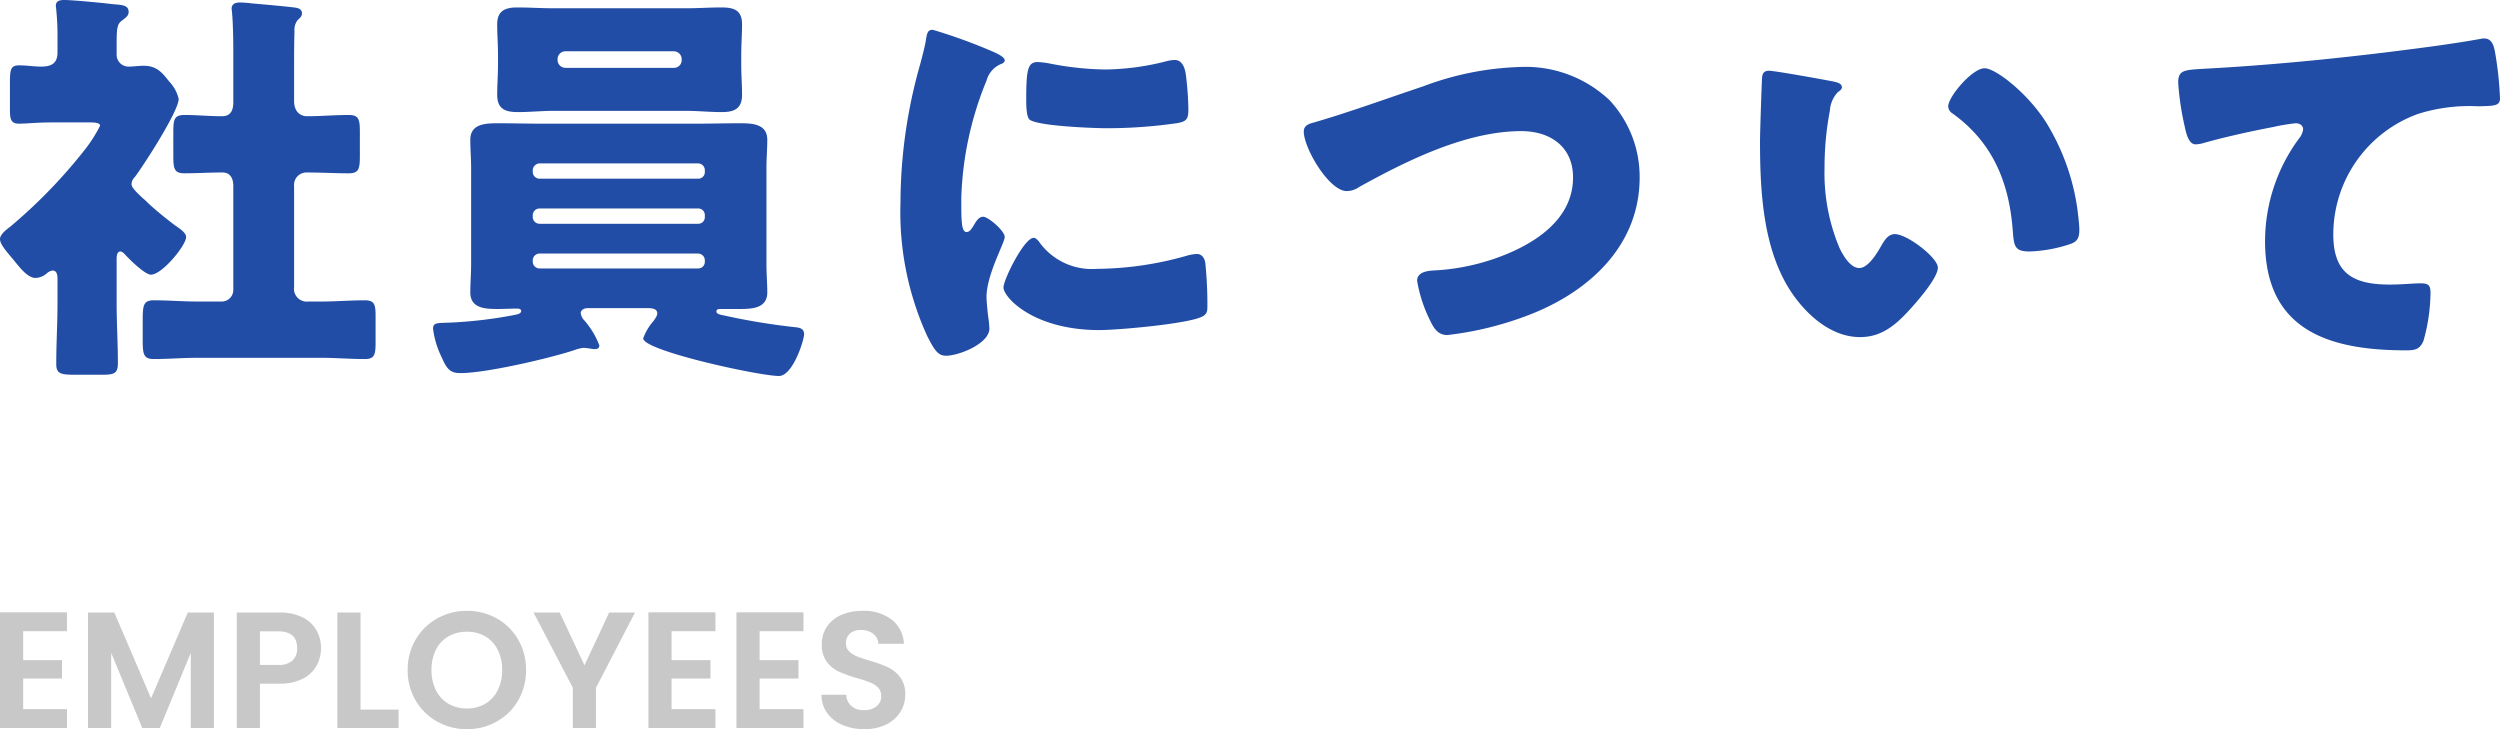 <svg xmlns="http://www.w3.org/2000/svg" width="241.76" height="70.512" viewBox="0 0 241.76 70.512">
  <g id="グループ_8935" data-name="グループ 8935" transform="translate(-321 -3324.6)">
    <path id="パス_6045" data-name="パス 6045" d="M3.344-9.36v2.8H7.1v1.776H3.344v2.96h4.24V0H1.1V-11.184h6.48V-9.36Zm18.448-1.808V0h-2.24V-7.264L16.56,0h-1.7L11.856-7.264V0H9.616V-11.168H12.16l3.552,8.3,3.552-8.3ZM32.144-7.712a3.478,3.478,0,0,1-.424,1.68,3.114,3.114,0,0,1-1.328,1.264,4.83,4.83,0,0,1-2.28.48H26.24V0H24V-11.168h4.112a4.969,4.969,0,0,1,2.208.448,3.121,3.121,0,0,1,1.368,1.232A3.467,3.467,0,0,1,32.144-7.712ZM28.016-6.1a1.941,1.941,0,0,0,1.376-.424,1.562,1.562,0,0,0,.448-1.192q0-1.632-1.824-1.632H26.24V-6.1Zm7.952,4.32h3.68V0h-5.92V-11.168h2.24ZM46.256.112a5.786,5.786,0,0,1-2.88-.736,5.5,5.5,0,0,1-2.08-2.04,5.707,5.707,0,0,1-.768-2.952A5.676,5.676,0,0,1,41.3-8.552a5.5,5.5,0,0,1,2.08-2.04,5.786,5.786,0,0,1,2.88-.736,5.773,5.773,0,0,1,2.888.736,5.453,5.453,0,0,1,2.064,2.04,5.722,5.722,0,0,1,.76,2.936,5.753,5.753,0,0,1-.76,2.952,5.436,5.436,0,0,1-2.072,2.04A5.786,5.786,0,0,1,46.256.112Zm0-2a3.412,3.412,0,0,0,1.776-.456,3.126,3.126,0,0,0,1.2-1.3,4.279,4.279,0,0,0,.432-1.968,4.23,4.23,0,0,0-.432-1.96,3.083,3.083,0,0,0-1.2-1.288,3.46,3.46,0,0,0-1.776-.448,3.5,3.5,0,0,0-1.784.448,3.068,3.068,0,0,0-1.208,1.288,4.229,4.229,0,0,0-.432,1.96,4.279,4.279,0,0,0,.432,1.968,3.11,3.11,0,0,0,1.208,1.3A3.455,3.455,0,0,0,46.256-1.888Zm16.256-9.28-3.776,7.28V0H56.5V-3.888L52.7-11.168h2.528l2.4,5.1,2.384-5.1ZM66.048-9.36v2.8h3.76v1.776h-3.76v2.96h4.24V0h-6.48V-11.184h6.48V-9.36Zm8.512,0v2.8h3.76v1.776H74.56v2.96H78.8V0H72.32V-11.184H78.8V-9.36ZM84.688.112a5.3,5.3,0,0,1-2.1-.4A3.454,3.454,0,0,1,81.1-1.44a3.033,3.033,0,0,1-.56-1.776h2.4a1.552,1.552,0,0,0,.488,1.088,1.729,1.729,0,0,0,1.208.4A1.858,1.858,0,0,0,85.872-2.1a1.223,1.223,0,0,0,.448-.984,1.137,1.137,0,0,0-.3-.816,2.13,2.13,0,0,0-.76-.5A12.577,12.577,0,0,0,84-4.816a13.451,13.451,0,0,1-1.768-.632,3.1,3.1,0,0,1-1.168-.944,2.69,2.69,0,0,1-.488-1.688,3.018,3.018,0,0,1,.5-1.728,3.155,3.155,0,0,1,1.392-1.128,5.064,5.064,0,0,1,2.048-.392,4.443,4.443,0,0,1,2.808.84,3.114,3.114,0,0,1,1.192,2.344H86.048A1.28,1.28,0,0,0,85.56-9.1a1.839,1.839,0,0,0-1.208-.376,1.556,1.556,0,0,0-1.048.336,1.215,1.215,0,0,0-.392.976,1.009,1.009,0,0,0,.3.744,2.257,2.257,0,0,0,.736.48q.44.184,1.24.424a13.027,13.027,0,0,1,1.776.64,3.189,3.189,0,0,1,1.184.96,2.667,2.667,0,0,1,.5,1.68,3.16,3.16,0,0,1-.464,1.664,3.276,3.276,0,0,1-1.36,1.224A4.639,4.639,0,0,1,84.688.112Z" transform="translate(319.896 3395)" fill="#c8c8c8"/>
    <path id="パス_6046" data-name="パス 6046" d="M30.2-15.4a1.2,1.2,0,0,1,1.24-1.32c1.36,0,2.68.08,4.04.08,1,0,1.08-.44,1.08-1.72V-20.6c0-1.24-.08-1.68-1.08-1.68-1.36,0-2.72.12-4.04.12-.56,0-1.24-.36-1.24-1.48v-3.12c0-1.2,0-2.44.04-3.64a1.507,1.507,0,0,1,.32-1.08c.24-.2.4-.36.4-.64,0-.44-.44-.52-.76-.56-1.4-.16-2.8-.28-4.16-.4a10.581,10.581,0,0,0-1.08-.08c-.4,0-.8.12-.8.6,0,.12.04.28.04.4.08.84.12,2.32.12,3.64v5.04c0,.72-.24,1.32-1.08,1.32-1.24,0-2.44-.12-3.64-.12-1,0-1.08.44-1.08,1.68v2.24c0,1.28.08,1.72,1.08,1.72,1.2,0,2.44-.08,3.68-.08.76,0,1.04.6,1.04,1.28V-5.36A1.118,1.118,0,0,1,23.2-4.24H20.92c-1.44,0-2.88-.12-4.28-.12-1.04,0-1.08.52-1.08,2V-.48c0,1.4.12,1.8,1.08,1.8,1.4,0,2.84-.12,4.28-.12H32.76c1.44,0,2.84.12,4.28.12.92,0,1.04-.4,1.04-1.56V-2.88c0-1.08-.12-1.48-1.04-1.48-1.4,0-2.84.12-4.28.12h-1.2a1.236,1.236,0,0,1-1.36-1.4Zm-17.16,7c0-.24.04-.68.36-.68.16,0,.32.16.44.28.44.48,1.92,1.96,2.52,1.96,1.08,0,3.4-2.84,3.4-3.64,0-.44-.72-.88-1.12-1.16-.84-.64-1.84-1.44-2.6-2.16a4.794,4.794,0,0,0-.48-.44c-.68-.64-1.08-1.04-1.08-1.36a.986.986,0,0,1,.32-.68c.84-1.12,4.24-6.36,4.24-7.56a3.677,3.677,0,0,0-.92-1.68c-.72-.92-1.24-1.52-2.48-1.52-.48,0-.96.08-1.44.08a1.145,1.145,0,0,1-1.16-1.2v-.96c0-1.4.04-1.88.4-2.2.32-.28.76-.48.76-.92,0-.68-.64-.68-1.56-.76-.96-.12-3.84-.4-4.68-.4-.4,0-.8.08-.8.56,0,.12.04.28.04.4a24.532,24.532,0,0,1,.12,2.48v1.64c0,1.12-.68,1.36-1.6,1.36-.64,0-1.4-.12-2.12-.12-.8,0-.88.4-.88,1.68v2.56c0,.96.08,1.4.88,1.4.64,0,1.88-.12,3.08-.12h3.8c.28,0,.96,0,.96.32a13.967,13.967,0,0,1-1.48,2.32,50.088,50.088,0,0,1-7.16,7.4c-.36.28-1.04.76-1.04,1.24s.56,1.12,1.2,1.88l.56.68c.4.48,1.04,1.2,1.68,1.2a1.744,1.744,0,0,0,1.08-.44,1.067,1.067,0,0,1,.56-.28c.44,0,.48.48.48.8v2.36c0,1.96-.12,3.92-.12,5.88,0,.96.44,1.04,1.88,1.04h2.48c1.2,0,1.6-.08,1.6-1.12,0-1.92-.12-3.84-.12-5.8ZM64.6-3.6c.24.04.72.04.72.52,0,.16-.08.32-.36.72a5.215,5.215,0,0,0-1,1.68c0,1.2,11.24,3.64,13.12,3.64,1.36,0,2.44-3.48,2.44-4.04,0-.6-.52-.64-.88-.68a63.42,63.42,0,0,1-6.8-1.12c-.36-.08-.8-.12-.8-.4,0-.24.24-.24.44-.24H73.2c1.16,0,2.76,0,2.76-1.6,0-.84-.08-1.76-.08-2.76v-9.24c0-1,.08-1.92.08-2.76,0-1.6-1.56-1.6-2.76-1.6-1.32,0-2.68.04-4,.04H54c-1.32,0-2.64-.04-4-.04-1.2,0-2.76,0-2.76,1.6,0,.92.08,1.84.08,2.76v9.24c0,.92-.08,1.84-.08,2.76,0,1.6,1.56,1.6,2.72,1.6.6,0,1.24-.04,1.84-.04.12,0,.36.04.36.24,0,.24-.36.32-.56.36a42.376,42.376,0,0,1-6.4.76c-1.2.04-1.56,0-1.56.6a8.556,8.556,0,0,0,.8,2.68c.52,1.2.84,1.6,1.84,1.6,2.48,0,8.48-1.4,10.96-2.2a3.906,3.906,0,0,1,.92-.24c.4,0,.84.12,1.12.12.24,0,.44-.08.44-.36a7.979,7.979,0,0,0-1.44-2.4,1.241,1.241,0,0,1-.36-.72c0-.32.36-.48.64-.48Zm5.32-13.16a.631.631,0,0,1-.64.64H53.92a.658.658,0,0,1-.64-.64v-.2a.688.688,0,0,1,.64-.64H69.28a.658.658,0,0,1,.64.64Zm0,4.36a.632.632,0,0,1-.64.64H53.92a.658.658,0,0,1-.64-.64v-.2a.658.658,0,0,1,.64-.64H69.28a.631.631,0,0,1,.64.64Zm0,4.32a.632.632,0,0,1-.64.64H53.92a.658.658,0,0,1-.64-.64v-.16a.658.658,0,0,1,.64-.64H69.28a.658.658,0,0,1,.64.64ZM55.28-32.6c-1.16,0-2.32-.08-3.48-.08-1.2,0-1.96.32-1.96,1.64,0,.96.08,1.96.08,3.04v.76c0,1.04-.08,2.08-.08,3,0,1.4.8,1.68,2,1.68,1.16,0,2.32-.12,3.44-.12h12.8c1.16,0,2.32.12,3.48.12,1.2,0,1.96-.32,1.96-1.68,0-.92-.08-1.96-.08-3V-28c0-1.08.08-2.08.08-3.04,0-1.4-.8-1.64-2-1.64-1.16,0-2.28.08-3.44.08Zm.4,4.92a.759.759,0,0,1,.76-.76H66.92a.759.759,0,0,1,.76.76v.08a.735.735,0,0,1-.76.76H56.44a.759.759,0,0,1-.76-.76ZM88.84-13.8A28.83,28.83,0,0,0,91.4-.96C92.12.48,92.48,1,93.24,1c1.24,0,4.2-1.16,4.2-2.64a11.4,11.4,0,0,0-.12-1.16c-.08-.6-.16-1.6-.16-1.88,0-2.16,1.76-5.24,1.76-5.8,0-.6-1.6-1.96-2.08-1.96-.44,0-.68.44-.92.84-.2.32-.4.64-.68.64-.52,0-.52-1.08-.52-3.28A32.212,32.212,0,0,1,97.16-25.6a2.422,2.422,0,0,1,1.48-1.64c.16-.08.28-.16.28-.32,0-.2-.24-.44-1.04-.8a51.678,51.678,0,0,0-5.92-2.16c-.52,0-.56.36-.68,1.12-.12.64-.32,1.4-.52,2.16A49.16,49.16,0,0,0,88.84-13.8ZM101-23.76c0,.44,0,1.64.32,1.92.76.64,6.28.84,7.48.84a47.46,47.46,0,0,0,6.72-.48c1.04-.16,1.16-.44,1.16-1.4a30.148,30.148,0,0,0-.24-3.28c-.08-.6-.32-1.44-1.08-1.44a3.517,3.517,0,0,0-.8.12,24.548,24.548,0,0,1-5.92.8,29.205,29.205,0,0,1-5.28-.56,8.107,8.107,0,0,0-1.24-.16C101.16-27.4,101-26.72,101-23.76Zm.72,13.36c-.92,0-2.92,4.04-2.92,4.8,0,.92,2.84,4.12,9.28,4.12,1.8,0,8.48-.6,9.88-1.28.52-.24.56-.52.56-1.04a39.425,39.425,0,0,0-.2-4.16c-.04-.36-.28-.88-.8-.88a4.015,4.015,0,0,0-.96.16A32.447,32.447,0,0,1,107.8-7.4a6.249,6.249,0,0,1-5.6-2.68C102.08-10.2,101.92-10.4,101.72-10.4Zm46.96-16.52a28.864,28.864,0,0,0-9.32,1.88c-3.48,1.16-6.96,2.44-10.52,3.48-.48.12-1,.28-1,.88,0,1.6,2.44,5.76,4.16,5.76a2.156,2.156,0,0,0,1.2-.4c4.56-2.52,10.32-5.4,15.68-5.4,2.76,0,5,1.48,5,4.48,0,3.56-2.84,5.8-5.84,7.16a21.208,21.208,0,0,1-7.72,1.84c-.64.04-1.52.2-1.52,1a13.633,13.633,0,0,0,1.24,3.8c.36.76.76,1.44,1.68,1.44a32,32,0,0,0,8.04-2c5.72-2.24,10.56-6.68,10.56-13.24a10.867,10.867,0,0,0-2.92-7.48A11.831,11.831,0,0,0,148.68-26.92Zm24.16.36c-.44,0-.64.2-.68.64-.04.56-.2,5.4-.2,6.16,0,4.92.28,10.76,3.24,14.92,1.48,2.08,3.76,4.04,6.44,4.04,2.2,0,3.6-1.32,5-2.88.68-.76,2.52-2.88,2.52-3.84s-2.96-3.24-4.16-3.24c-.6,0-.96.52-1.24,1-.36.64-1.28,2.28-2.2,2.28-.88,0-1.6-1.28-1.92-1.96a18.613,18.613,0,0,1-1.44-7.68,29.48,29.48,0,0,1,.52-5.6,2.827,2.827,0,0,1,.76-1.76c.28-.2.4-.32.4-.48,0-.36-.44-.48-.84-.56C178.04-25.72,173.36-26.56,172.84-26.56Zm17.32,3.44a.825.825,0,0,0,.4.68c3.8,2.72,5.48,6.52,5.84,11.32.12,1.52.16,2.04,1.64,2.04a13.812,13.812,0,0,0,3.8-.68c.8-.24,1-.6,1-1.44,0-.48-.12-1.44-.2-2.08a21.768,21.768,0,0,0-2.96-8.2c-1.76-2.84-4.92-5.32-6-5.32C192.48-26.8,190.16-24.04,190.16-23.12Zm23.92,3.68a3.088,3.088,0,0,0,.6-.08c2.08-.6,4.8-1.2,6.92-1.6a18.61,18.61,0,0,1,2.16-.36c.44,0,.72.24.72.6a1.776,1.776,0,0,1-.4.88,16.762,16.762,0,0,0-3.28,9.92C220.8-1.44,227,.48,234.44.48c.84,0,1.32-.08,1.68-.92a17.629,17.629,0,0,0,.68-4.68c0-.76-.28-.88-1-.88-.6,0-1.88.12-2.92.12-3.52,0-5.48-1.04-5.48-4.84a12.393,12.393,0,0,1,8.24-11.68,16.533,16.533,0,0,1,5.76-.72c1.64-.04,2.12-.04,2.12-.8a33.471,33.471,0,0,0-.48-4.44c-.12-.64-.32-1.32-1.04-1.32a1.107,1.107,0,0,0-.36.04c-2.88.52-6.08.92-8.96,1.28-5.88.72-11.72,1.28-17.6,1.6-2.12.12-2.68.12-2.68,1.36a27.011,27.011,0,0,0,.64,4.28C213.16-20.56,213.4-19.44,214.08-19.44Z" transform="translate(319.24 3358)" fill="#214da6"/>
  </g>
</svg>
